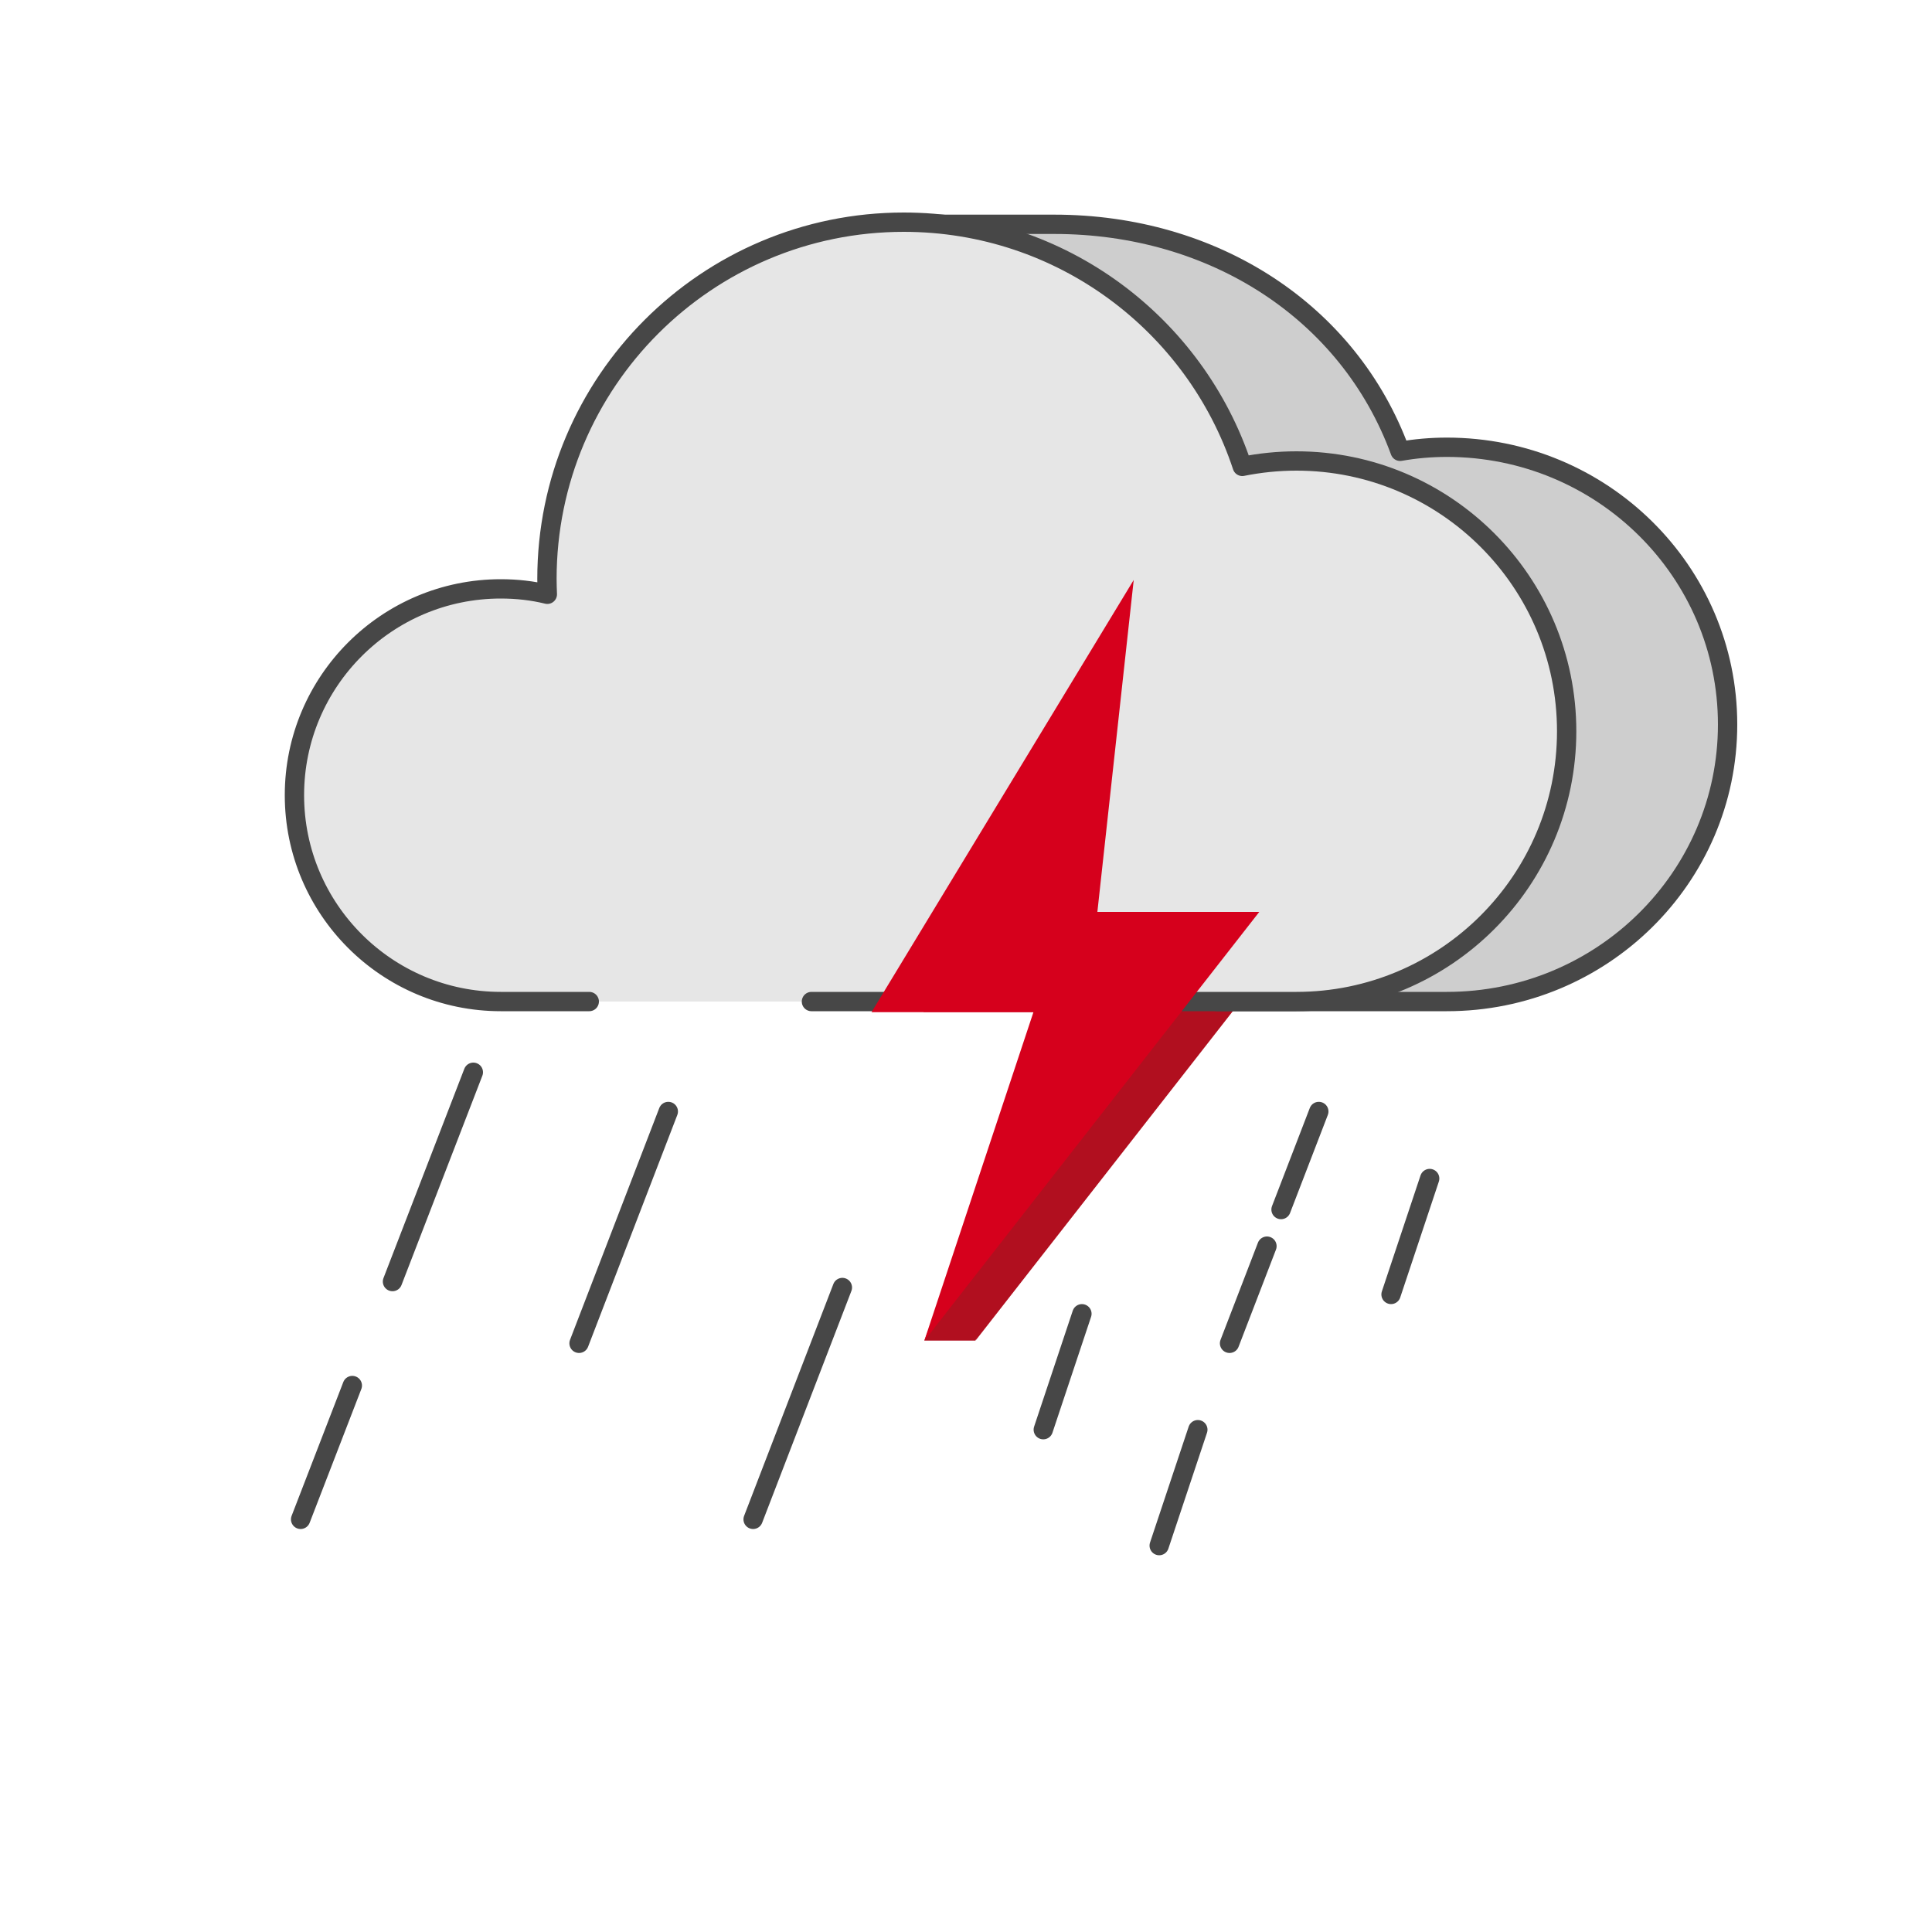 <svg width="80" height="80" viewBox="0 0 80 80" fill="none" xmlns="http://www.w3.org/2000/svg">
<g clip-path="url(#clip0_2934_9094)">
<path d="M49.065 23.977L38.241 41.905H44.913L40.393 55.513L54.265 37.753H47.561L49.065 23.985V23.977Z" fill="#B10F1F"/>
<path d="M43.368 42.208L38.275 55.512H40.384L47.456 42.976L43.368 42.208Z" fill="#B10F1F"/>
<path d="M71.536 30C71.536 36.328 66.336 41.472 59.912 41.472H26.968C22.008 41.472 17.992 37.512 17.992 32.616C17.992 27.72 22.008 23.744 26.968 23.744C27.472 23.744 27.968 23.784 28.448 23.872V23.776C28.448 18.056 31.688 13.088 36.456 10.552V9.288H43.656C50.248 9.288 55.856 12.904 57.976 18.688C58.608 18.576 59.256 18.52 59.912 18.52C66.336 18.52 71.536 23.656 71.536 30Z" fill="#CECECE"/>
<path d="M17.992 32.616C17.992 27.72 22.008 23.744 26.968 23.744C27.472 23.744 27.968 23.784 28.448 23.872V23.776C28.448 18.056 31.688 13.088 36.456 10.552V9.288H43.656C50.248 9.288 55.856 12.904 57.976 18.688C58.608 18.576 59.256 18.52 59.912 18.52C66.336 18.52 71.536 23.656 71.536 30C71.536 36.328 66.336 41.472 59.912 41.472H50.4" stroke="#474747" stroke-width="0.8" stroke-linecap="round" stroke-linejoin="round"/>
<path d="M64.872 30.28C64.872 36.456 59.856 41.472 53.68 41.472H20.736C16.024 41.472 12.192 37.648 12.192 32.928C12.192 28.208 16.024 24.384 20.736 24.384C21.4 24.384 22.048 24.456 22.664 24.608C22.656 24.4 22.648 24.192 22.648 23.976C22.648 15.816 29.264 9.2 37.424 9.2C43.952 9.2 49.496 13.432 51.44 19.312C52.16 19.168 52.912 19.088 53.68 19.088C59.856 19.088 64.872 24.096 64.872 30.28Z" fill="#E6E6E6"/>
<path d="M24.4 41.472H20.736C16.024 41.472 12.192 37.648 12.192 32.928C12.192 28.208 16.024 24.384 20.736 24.384C21.4 24.384 22.048 24.456 22.664 24.608C22.656 24.4 22.648 24.192 22.648 23.976C22.648 15.816 29.264 9.2 37.424 9.2C43.952 9.2 49.496 13.432 51.44 19.312C52.16 19.168 52.912 19.088 53.68 19.088C59.856 19.088 64.872 24.096 64.872 30.28C64.872 36.456 59.856 41.472 53.68 41.472H33.6" stroke="#474747" stroke-width="0.8" stroke-linecap="round" stroke-linejoin="round"/>
<path d="M46.944 24.016L36.088 41.912H42.792L38.272 55.52L52.144 37.76H45.44L46.944 24.024V24.016Z" fill="#D6001C"/>
<path d="M19.6 44.4L16.252 53.067M12.448 62.913L14.589 57.372" stroke="#474747" stroke-width="0.8" stroke-linecap="round" stroke-linejoin="round"/>
<path d="M34.881 53.313L32.417 59.713L31.185 62.913" stroke="#474747" stroke-width="0.8" stroke-linecap="round" stroke-linejoin="round"/>
<path d="M27.673 46.024L25.209 52.424L23.977 55.624" stroke="#474747" stroke-width="0.8" stroke-linecap="round" stroke-linejoin="round"/>
<path d="M54.609 46.024L53.045 50.085M50.913 55.624L52.145 52.424L52.462 51.6" stroke="#474747" stroke-width="0.8" stroke-linecap="round" stroke-linejoin="round"/>
<path d="M44.8 54.4L43.2 59.2" stroke="#474747" stroke-width="0.8" stroke-linecap="round" stroke-linejoin="round"/>
<path d="M59.2 48.8L57.6 53.6" stroke="#474747" stroke-width="0.8" stroke-linecap="round" stroke-linejoin="round"/>
<path d="M49.6 59.2L48 64" stroke="#474747" stroke-width="0.8" stroke-linecap="round" stroke-linejoin="round"/>
</g>
<defs>
<clipPath id="clip0_2934_9094">
<rect width="63.136" height="61.88" fill="white" transform="translate(8.8 8.8)"/>
</clipPath>
</defs>
</svg>

